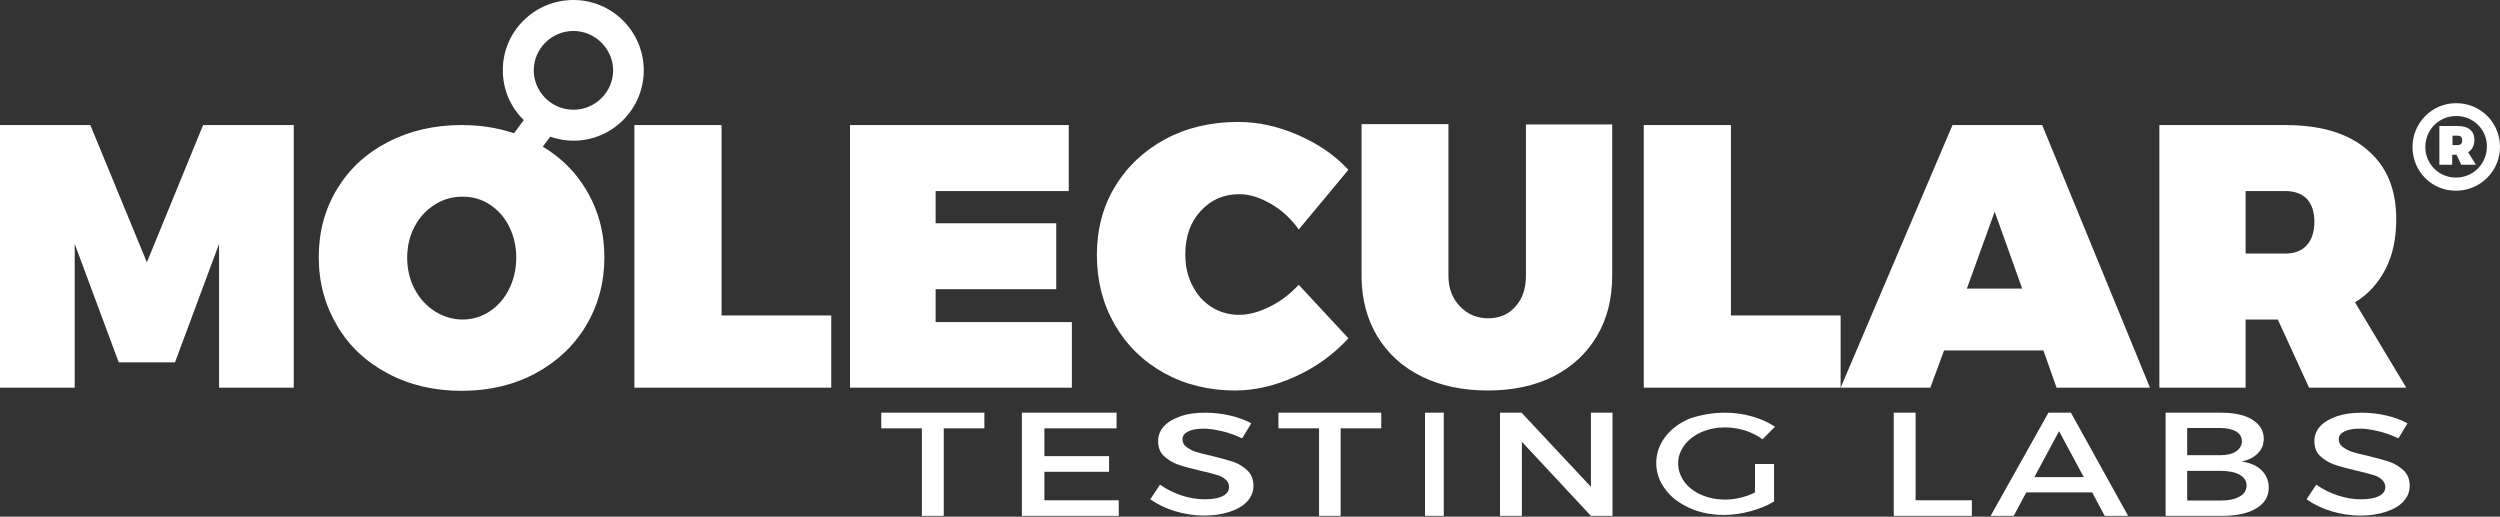 <svg width="300" height="62" viewBox="0 0 300 62" fill="none" xmlns="http://www.w3.org/2000/svg">
<rect x="0" y="0" width="300" height="62" fill="#333333" stroke="none"/>
<path fill-rule="evenodd" clip-rule="evenodd" d="M118.125 49.524V51.4H113.25V61.905H110.625V51.4H105.75V49.524H118.125ZM133.988 49.524V51.4H125.325V54.739H133.088V56.615H125.325V60.029H134.25V61.905H122.625V49.524H133.988ZM229.875 49.524V60.029H236.625V61.905H227.25V49.524H229.875ZM165.75 49.524V51.4H160.875V61.905H158.287V51.4H153.412V49.524H165.75ZM248.512 49.524L255.375 61.905H252.562L251.062 59.091H243.15L241.65 61.905H238.875L245.812 49.524H248.512ZM283.387 49.524C284.4 49.524 285.375 49.636 286.35 49.861C287.325 50.087 288.15 50.387 288.9 50.799L287.812 52.6C286.987 52.225 286.2 51.925 285.375 51.737C284.55 51.55 283.837 51.437 283.2 51.437C282.412 51.437 281.775 51.55 281.325 51.775C280.875 52 280.65 52.3 280.65 52.713C280.65 53.088 280.8 53.388 281.1 53.613C281.4 53.838 281.775 54.063 282.225 54.214C282.675 54.364 283.312 54.514 284.137 54.701C285.187 54.964 286.05 55.189 286.725 55.414C287.4 55.639 287.962 56.014 288.45 56.465C288.937 56.952 289.162 57.553 289.162 58.303C289.162 59.016 288.9 59.654 288.412 60.179C287.925 60.704 287.212 61.117 286.312 61.417C285.413 61.717 284.4 61.867 283.238 61.867C282.038 61.867 280.875 61.68 279.75 61.342C278.625 61.004 277.65 60.517 276.787 59.916L277.95 58.153C278.737 58.716 279.637 59.166 280.575 59.466C281.512 59.766 282.413 59.916 283.275 59.916C284.213 59.916 284.925 59.804 285.45 59.541C285.975 59.279 286.238 58.903 286.238 58.453C286.238 58.078 286.087 57.778 285.787 57.515C285.487 57.252 285.112 57.065 284.625 56.952C284.175 56.802 283.538 56.652 282.713 56.465C281.625 56.202 280.763 55.977 280.125 55.752C279.487 55.527 278.925 55.189 278.438 54.739C277.95 54.289 277.725 53.688 277.725 52.938C277.725 52.263 277.95 51.662 278.438 51.137C278.925 50.612 279.6 50.237 280.463 49.937C281.288 49.674 282.262 49.524 283.387 49.524ZM182.588 49.524L190.912 58.416V49.524H193.5V61.905H190.912L182.625 53.013V61.905H180V49.524H182.588ZM207.037 49.524C208.125 49.524 209.212 49.674 210.262 49.974C211.312 50.274 212.212 50.687 213 51.212L211.5 52.713C210.9 52.263 210.188 51.925 209.438 51.662C208.65 51.437 207.862 51.287 207.037 51.287C206.025 51.287 205.05 51.475 204.188 51.85C203.325 52.225 202.65 52.75 202.125 53.426C201.637 54.101 201.375 54.814 201.375 55.602C201.375 56.39 201.637 57.14 202.125 57.815C202.613 58.491 203.325 59.016 204.188 59.391C205.05 59.766 206.025 59.954 207.037 59.954C207.6 59.954 208.2 59.879 208.838 59.729C209.438 59.579 210.037 59.391 210.6 59.091V55.677H212.887V60.179C212.1 60.667 211.162 61.042 210.075 61.342C208.987 61.642 207.937 61.792 206.887 61.792C205.387 61.792 204 61.53 202.762 60.967C201.525 60.404 200.55 59.691 199.838 58.716C199.125 57.778 198.75 56.727 198.75 55.564C198.75 54.401 199.125 53.351 199.838 52.413C200.55 51.475 201.563 50.724 202.838 50.199C204.113 49.786 205.5 49.524 207.037 49.524ZM266.512 49.524C268.087 49.524 269.362 49.786 270.262 50.349C271.162 50.912 271.65 51.662 271.65 52.638C271.65 53.351 271.425 53.913 270.938 54.401C270.45 54.889 269.813 55.227 268.988 55.377C270 55.527 270.825 55.864 271.387 56.427C271.95 56.99 272.25 57.665 272.25 58.528C272.25 59.579 271.763 60.404 270.75 61.004C269.775 61.605 268.387 61.905 266.662 61.905H259.875V49.524H266.512ZM144.637 49.524C145.65 49.524 146.625 49.636 147.6 49.861C148.575 50.087 149.4 50.387 150.15 50.799L149.062 52.6C148.238 52.225 147.45 51.925 146.625 51.737C145.8 51.55 145.087 51.437 144.45 51.437C143.662 51.437 143.025 51.55 142.575 51.775C142.125 52 141.9 52.3 141.9 52.713C141.9 53.088 142.05 53.388 142.35 53.613C142.65 53.838 143.025 54.063 143.475 54.214C143.925 54.364 144.562 54.514 145.387 54.701C146.437 54.964 147.3 55.189 147.975 55.414C148.65 55.639 149.212 56.014 149.7 56.465C150.187 56.952 150.412 57.553 150.412 58.303C150.412 59.016 150.15 59.654 149.662 60.179C149.175 60.704 148.462 61.117 147.562 61.417C146.663 61.717 145.65 61.867 144.488 61.867C143.288 61.867 142.125 61.68 141 61.342C139.875 61.004 138.9 60.517 138.037 59.916L139.2 58.153C139.987 58.716 140.887 59.166 141.825 59.466C142.762 59.766 143.663 59.916 144.525 59.916C145.463 59.916 146.175 59.804 146.7 59.541C147.225 59.279 147.488 58.903 147.488 58.453C147.488 58.078 147.337 57.778 147.037 57.515C146.737 57.252 146.363 57.065 145.875 56.952C145.425 56.802 144.788 56.652 143.963 56.465C142.875 56.202 142.012 55.977 141.375 55.752C140.738 55.527 140.175 55.189 139.688 54.739C139.2 54.289 138.975 53.688 138.975 52.938C138.975 52.263 139.2 51.662 139.688 51.137C140.175 50.612 140.85 50.237 141.713 49.937C142.575 49.636 143.512 49.524 144.637 49.524ZM173.25 49.524V61.905H171V49.524H173.25ZM266.4 56.502H262.463V60.066H266.4C267.413 60.066 268.2 59.916 268.762 59.579C269.325 59.279 269.588 58.828 269.588 58.228C269.588 57.703 269.287 57.252 268.725 56.952C268.2 56.652 267.413 56.502 266.4 56.502ZM247.088 51.737L244.125 57.252H250.05L247.088 51.737ZM266.4 51.362H262.463V54.626H266.4C267.225 54.626 267.862 54.476 268.312 54.176C268.763 53.876 269.025 53.463 269.025 52.975C269.025 52.45 268.8 52.075 268.35 51.775C267.862 51.512 267.225 51.362 266.4 51.362ZM68.812 0C73.463 0 77.25 3.789 77.25 8.442C77.25 13.094 73.463 16.883 68.812 16.883C67.912 16.883 67.05 16.733 66.225 16.47L66.037 16.395L65.138 17.596C67.312 18.909 69.037 20.597 70.312 22.736C71.775 25.137 72.525 27.876 72.525 30.877C72.525 33.916 71.775 36.655 70.312 39.094C68.85 41.532 66.787 43.446 64.2 44.834C61.575 46.222 58.65 46.898 55.388 46.898C52.125 46.898 49.2 46.222 46.575 44.834C43.95 43.446 41.925 41.57 40.462 39.094C39 36.618 38.25 33.916 38.25 30.84C38.25 27.801 39 25.062 40.462 22.661C41.925 20.26 43.95 18.384 46.575 17.033C49.2 15.682 52.125 15.007 55.388 15.007C57.562 15.007 59.55 15.307 61.425 15.908L61.688 15.983L62.85 14.407C61.275 12.869 60.337 10.768 60.337 8.404C60.337 3.789 64.125 0 68.812 0ZM173.812 14.932V33.091C173.812 34.592 174.262 35.792 175.2 36.768C176.137 37.743 177.263 38.193 178.613 38.193C179.925 38.193 181.013 37.743 181.838 36.805C182.663 35.905 183.075 34.742 183.113 33.241V33.091V14.932H193.463V33.091C193.463 35.83 192.863 38.268 191.625 40.332C190.387 42.433 188.662 44.009 186.412 45.172C184.162 46.297 181.537 46.86 178.537 46.86C175.537 46.86 172.875 46.297 170.588 45.172C168.3 44.046 166.537 42.433 165.262 40.332C164.062 38.306 163.425 35.98 163.387 33.316V33.053V14.895H173.812V14.932ZM148.575 14.632C150.975 14.632 153.375 15.157 155.775 16.208C158.1 17.221 160.05 18.534 161.625 20.185L161.812 20.372L155.85 27.538C154.95 26.263 153.825 25.212 152.512 24.462C151.2 23.711 149.962 23.299 148.725 23.299C146.85 23.299 145.312 23.974 144.075 25.325C142.837 26.675 142.238 28.401 142.238 30.502C142.238 31.89 142.5 33.128 143.062 34.217C143.625 35.342 144.375 36.205 145.387 36.843C146.4 37.48 147.487 37.781 148.725 37.781C149.85 37.781 151.088 37.443 152.363 36.805C153.6 36.205 154.687 35.38 155.662 34.367L155.85 34.179L161.812 40.594C160.05 42.508 157.95 44.046 155.475 45.172C153 46.297 150.6 46.86 148.2 46.86C145.05 46.86 142.2 46.147 139.688 44.759C137.175 43.371 135.187 41.42 133.762 38.944C132.337 36.468 131.625 33.691 131.625 30.615C131.625 27.538 132.338 24.799 133.8 22.398C135.263 19.96 137.288 18.084 139.838 16.695C142.425 15.307 145.35 14.632 148.575 14.632ZM10.838 15.007L17.625 31.478L24.375 15.007H35.25V46.522H26.288V29.264L21 43.483H14.25L8.963 29.264V46.522H0V15.007H10.838ZM86.588 15.007V37.856H99.75V46.522H76.125V15.007H86.588ZM128.25 15.007V22.924H112.275V26.788H126.75V34.704H112.275V38.644H128.625V46.522H102V15.007H128.25ZM207.713 15.007V37.856H220.875V46.522H197.25V15.007H207.713ZM245.062 15.007L258 46.522H246.787L245.213 42.058H233.287L231.637 46.522H220.875L234.3 15.007H245.062ZM274.238 15.007C278.475 15.007 281.775 15.983 284.062 17.971C286.388 19.922 287.55 22.698 287.55 26.3C287.55 28.589 287.138 30.577 286.275 32.266C285.413 33.954 284.212 35.304 282.6 36.28L288.75 46.522H277.088L273.338 38.343H269.475V46.522H259.125V15.007H274.238ZM55.5 23.599C54.3 23.599 53.212 23.899 52.2 24.537C51.188 25.175 50.362 26.038 49.763 27.163C49.163 28.289 48.862 29.527 48.862 30.915C48.862 32.303 49.163 33.579 49.763 34.704C50.362 35.83 51.188 36.73 52.2 37.368C53.212 38.006 54.337 38.343 55.5 38.343C56.7 38.343 57.788 38.006 58.763 37.368C59.737 36.73 60.525 35.83 61.087 34.704C61.65 33.579 61.95 32.303 61.95 30.915C61.95 29.527 61.65 28.289 61.087 27.163C60.525 26.038 59.737 25.175 58.763 24.537C57.788 23.899 56.7 23.599 55.5 23.599ZM239.363 25.4L236.025 34.629H242.662L239.363 25.4ZM274.238 22.924H269.475V30.427H274.238C275.363 30.427 276.225 30.09 276.825 29.414C277.425 28.739 277.725 27.801 277.725 26.6C277.725 25.437 277.425 24.537 276.825 23.861C276.225 23.261 275.363 22.924 274.238 22.924ZM294.75 12.381C297.712 12.381 300 14.745 300 17.634C300 20.485 297.675 22.886 294.713 22.886C291.75 22.886 289.5 20.522 289.5 17.634C289.5 14.782 291.788 12.381 294.75 12.381ZM294.75 13.919C292.65 13.919 291.037 15.607 291.037 17.634C291.037 19.66 292.65 21.31 294.713 21.31C296.812 21.31 298.425 19.622 298.425 17.596C298.463 15.607 296.85 13.919 294.75 13.919ZM294.938 15.12C296.212 15.12 296.925 15.72 296.925 16.771C296.925 17.446 296.663 17.971 296.175 18.271L297.113 19.772H295.35L294.787 18.571H294.262V19.772H292.725V15.12H294.938ZM294.938 16.283H294.3V17.408H294.938C295.275 17.408 295.463 17.221 295.463 16.846C295.463 16.47 295.275 16.283 294.938 16.283ZM68.812 3.714C66.188 3.714 64.05 5.853 64.05 8.442C64.05 11.03 66.188 13.169 68.812 13.169C71.438 13.169 73.575 11.03 73.575 8.442C73.575 5.853 71.4 3.714 68.812 3.714Z" fill="white"/>
</svg>
